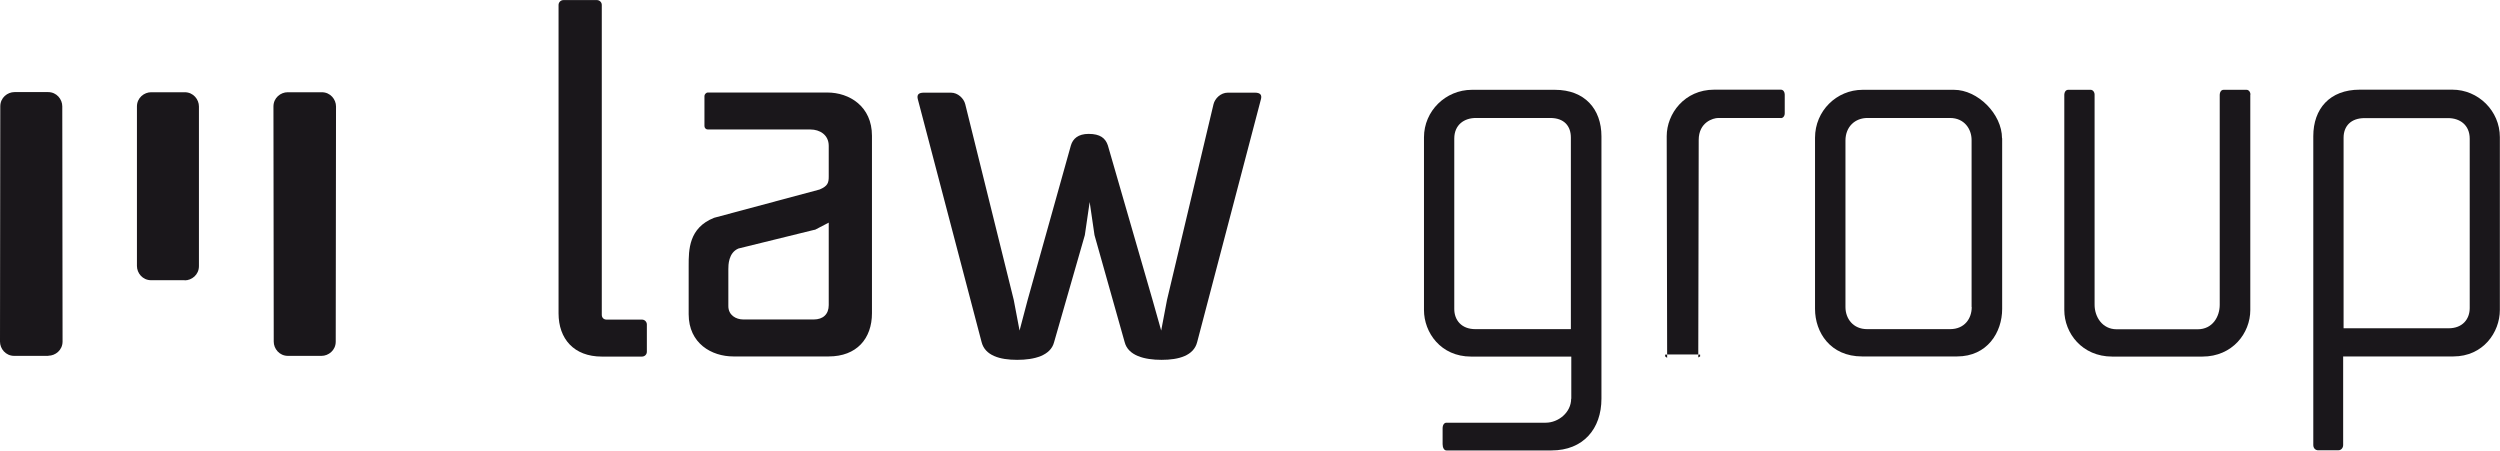 <?xml version="1.0" encoding="UTF-8"?><svg id="Ebene_1" xmlns="http://www.w3.org/2000/svg" width="62.02mm" height="11.18mm" viewBox="0 0 175.81 31.68"><defs><style>.cls-1{fill:#1a171b;stroke-width:0px;}</style></defs><path class="cls-1" d="M42.66,22.47c-.2,0-.34-.13-.34-.34V.34c0-.2-.17-.34-.34-.34h-2.36c-.2,0-.34.17-.34.34v21.69c0,1.79,1.08,3.04,3.04,3.04h2.83c.17,0,.34-.13.34-.34v-1.92c0-.17-.14-.34-.34-.34h-2.5Z"/><path class="cls-1" d="M57.3,16.16l.98-.51v5.8c0,.64-.4,1.01-1.05,1.01h-4.96c-.51,0-1.05-.3-1.05-.94v-2.6c0-.27,0-1.15.71-1.45l5.36-1.32ZM58.28,12.41c0,.44-.07.67-.64.91l-7.42,1.99c-1.79.71-1.79,2.26-1.79,3.37v3.41c0,2.06,1.62,2.97,3.14,2.97h6.71c1.96,0,3.04-1.25,3.04-3.04v-12.48c0-2.06-1.58-3.04-3.14-3.04h-8.4c-.13,0-.24.14-.24.24v2.12c0,.13.1.24.24.24h7.22c.64,0,1.28.37,1.28,1.15v2.16Z"/><path class="cls-1" d="M88.68,6.95c.07-.3-.07-.44-.44-.44h-1.89c-.51,0-.91.41-1.01.81l-3.27,13.76-.41,2.16-.61-2.16-3.14-10.86c-.17-.51-.54-.81-1.35-.81-.74,0-1.11.34-1.25.81l-3.04,10.86-.57,2.16-.41-2.16-3.41-13.76c-.1-.4-.51-.81-1.01-.81h-1.89c-.37,0-.51.13-.44.44l4.49,17.1c.24.95,1.28,1.25,2.5,1.25s2.36-.3,2.6-1.25l2.16-7.52.34-2.33.34,2.33,2.12,7.52c.24.95,1.38,1.25,2.6,1.25s2.26-.3,2.5-1.25l4.49-17.1Z"/><path class="cls-1" d="M110.49,28.03c0,.98-.91,1.69-1.79,1.69h-6.98c-.14,0-.27.13-.27.4v1.11c0,.24.1.44.27.44h7.39c2.23,0,3.51-1.52,3.51-3.64V9.58c0-1.92-1.18-3.27-3.27-3.27h-5.84c-1.85,0-3.37,1.49-3.37,3.34v12.15c0,1.58,1.18,3.27,3.31,3.27h7.05v2.97ZM110.46,23.14h-6.71c-.98,0-1.48-.64-1.48-1.42v-11.98c0-.98.71-1.45,1.52-1.45h5.23c.98,0,1.45.57,1.45,1.38v13.46Z"/><path class="cls-1" d="M125.24,8.3c.14,0,.27-.13.27-.34v-1.32c0-.17-.1-.34-.27-.34h-4.69c-2.09,0-3.34,1.69-3.34,3.27l.03,15.35h2.19c0-5.03.03-8.84.03-15.08,0-1.25,1.01-1.55,1.38-1.55h4.38ZM117.24,24.93h-.14v.13c.07.04.14.1.14.1v-.24ZM119.43,25.13l.13-.07v-.13h-.13v.2Z"/><path class="cls-1" d="M138.66,21.59c0,.81-.51,1.55-1.52,1.55h-5.84c-.98,0-1.52-.74-1.52-1.55v-11.71c0-.98.68-1.59,1.55-1.59h5.8c1.01,0,1.52.78,1.52,1.55v11.74ZM140.79,9.72c0-1.72-1.72-3.41-3.37-3.41h-6.44c-1.82,0-3.34,1.48-3.34,3.37v12.04c0,1.65,1.08,3.34,3.31,3.34h6.68c2.12,0,3.17-1.69,3.17-3.34v-12.01Z"/><path class="cls-1" d="M158.26,6.65c0-.2-.13-.34-.27-.34h-1.62c-.17,0-.27.17-.27.34v14.78c0,.84-.51,1.72-1.55,1.72h-5.7c-1.01,0-1.55-.88-1.55-1.72V6.65c0-.2-.14-.34-.27-.34h-1.59c-.17,0-.27.17-.27.34v15.15c0,1.62,1.25,3.27,3.37,3.27h6.34c2.12,0,3.37-1.65,3.37-3.27V6.65Z"/><path class="cls-1" d="M164.77,25.06h7.76c2.09,0,3.27-1.69,3.27-3.27v-12.15c0-1.85-1.52-3.34-3.34-3.34h-6.51c-2.12,0-3.27,1.35-3.27,3.27v21.72c0,.24.17.37.34.37h1.42c.2,0,.34-.17.34-.37v-6.24ZM164.81,9.68c0-.81.51-1.38,1.48-1.38h5.87c.81,0,1.52.47,1.52,1.45v11.91c0,.78-.51,1.42-1.48,1.42h-7.39v-13.39Z"/><path class="cls-1" d="M3.4,25.02H1c-.61,0-1-.51-1-1L.02,7.47c0-.61.51-1,1-1h2.36c.61,0,1,.51,1,1l.02,16.54c0,.61-.51,1-1,1"/><path class="cls-1" d="M12.99,19.7h-2.36c-.61,0-1-.51-1-1V7.48c0-.61.51-1,1-1h2.36c.61,0,1,.51,1,1v11.23c0,.61-.51,1-1,1"/><path class="cls-1" d="M22.61,25.02h-2.36c-.61,0-1-.51-1-1l-.02-16.54c0-.61.51-1,1-1h2.4c.61,0,1,.51,1,1l-.02,16.54c0,.61-.51,1-1,1"/></svg>